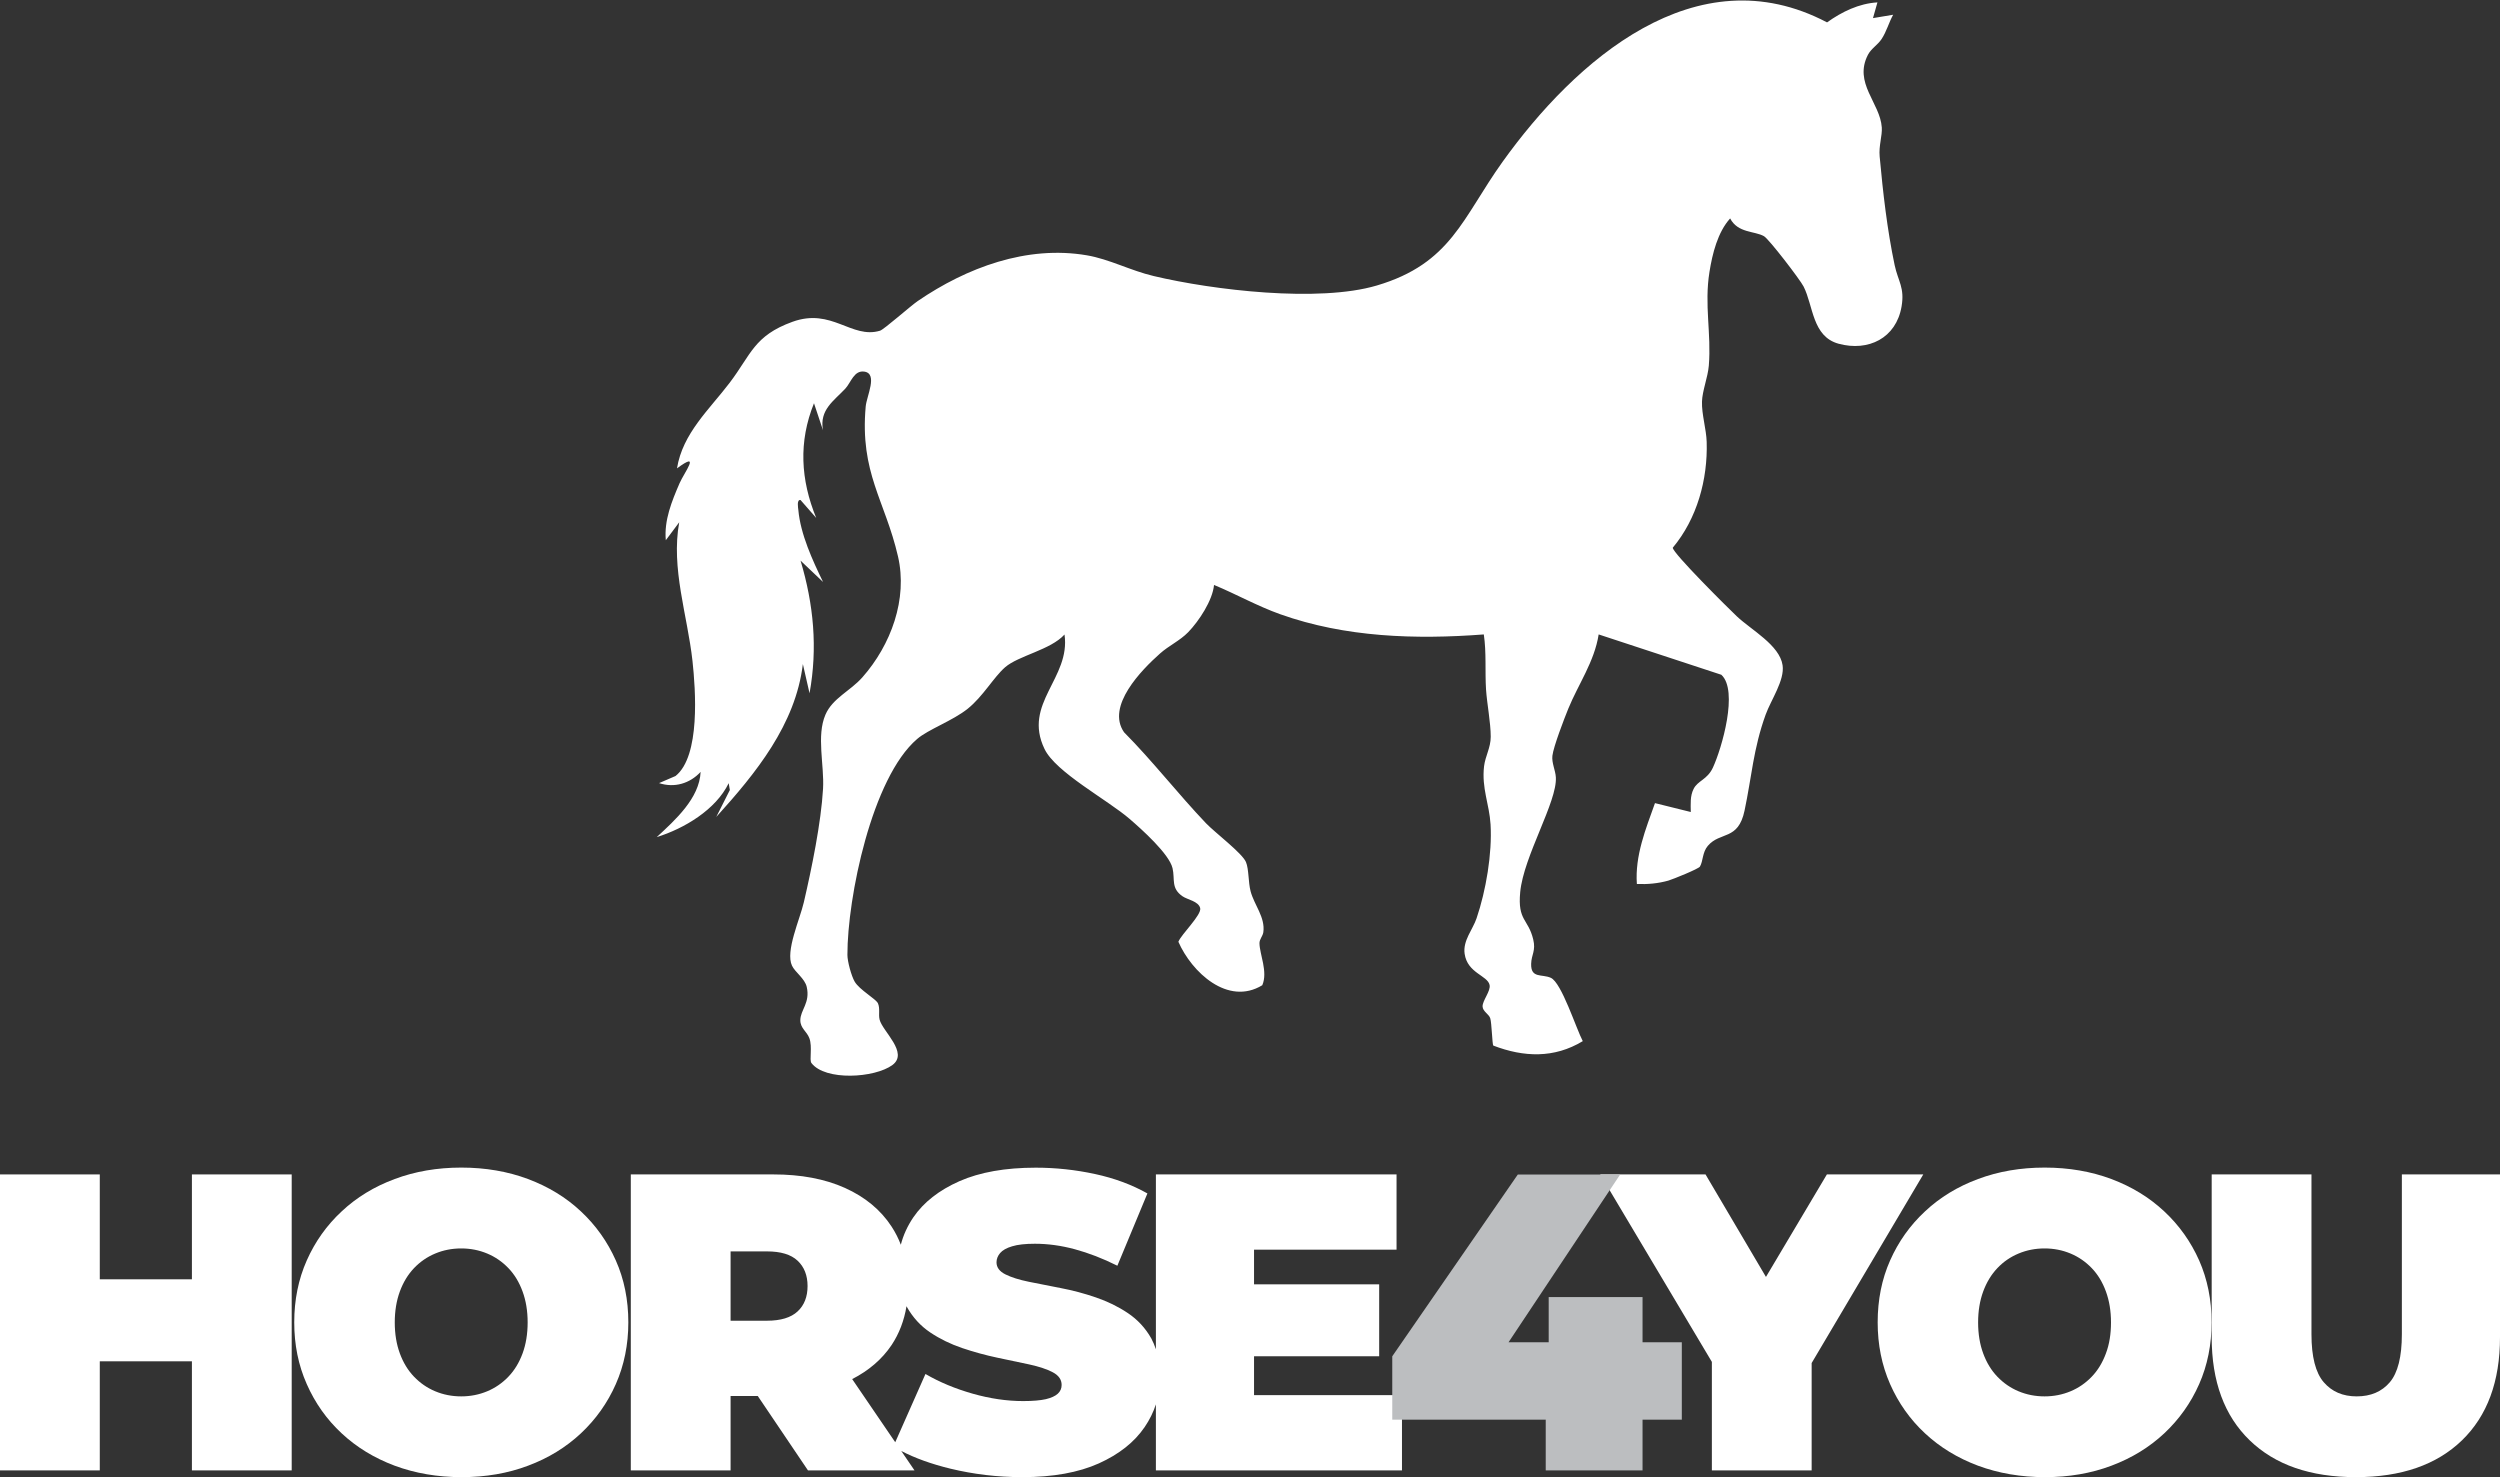 <?xml version="1.0" encoding="utf-8"?>
<!-- Generator: Adobe Illustrator 29.3.0, SVG Export Plug-In . SVG Version: 9.03 Build 55982)  -->
<svg version="1.1" baseProfile="tiny" id="Layer_1" xmlns="http://www.w3.org/2000/svg" xmlns:xlink="http://www.w3.org/1999/xlink"
	 x="0px" y="0px" viewBox="0 0 303.66 179.42" overflow="visible" xml:space="preserve">
<rect x="0" y="0" width="303.66" height="179.42" fill="#333333" stroke="none"/>
<g>
	<g>
		<g>
			<polygon fill="#FFFFFF" points="23.31,155.39 12.12,155.39 12.12,142.65 0,142.65 0,178.6 12.12,178.6 12.12,165.35 
				23.31,165.35 23.31,178.6 35.43,178.6 35.43,142.65 23.31,142.65 			"/>
			<path fill="#FFFFFF" d="M70.56,147.14c-1.81-1.7-3.95-3-6.42-3.93c-2.46-0.92-5.17-1.39-8.11-1.39c-2.91,0-5.61,0.46-8.09,1.39
				c-2.48,0.92-4.63,2.23-6.44,3.93c-1.82,1.69-3.23,3.68-4.24,5.96c-1.01,2.28-1.52,4.78-1.52,7.52c0,2.71,0.5,5.2,1.52,7.5
				c1.01,2.29,2.42,4.29,4.24,5.98c1.81,1.69,3.96,3,6.44,3.93c2.48,0.92,5.19,1.39,8.14,1.39c2.91,0,5.6-0.46,8.06-1.39
				c2.47-0.92,4.6-2.23,6.42-3.93c1.81-1.7,3.23-3.69,4.24-5.98c1.01-2.29,1.52-4.79,1.52-7.5c0-2.74-0.51-5.25-1.52-7.52
				C73.79,150.83,72.38,148.84,70.56,147.14z M63.47,164.4c-0.41,1.11-0.98,2.05-1.72,2.82c-0.74,0.77-1.59,1.36-2.57,1.77
				c-0.98,0.41-2.03,0.62-3.16,0.62s-2.18-0.21-3.16-0.62c-0.98-0.41-1.83-1-2.57-1.77c-0.74-0.77-1.31-1.71-1.72-2.82
				c-0.41-1.11-0.62-2.37-0.62-3.77c0-1.4,0.21-2.66,0.62-3.77c0.41-1.11,0.98-2.05,1.72-2.83c0.74-0.77,1.59-1.36,2.57-1.77
				c0.98-0.41,2.03-0.62,3.16-0.62s2.18,0.21,3.16,0.62s1.83,1,2.57,1.77c0.74,0.77,1.31,1.71,1.72,2.83
				c0.41,1.11,0.62,2.37,0.62,3.77C64.09,162.03,63.88,163.29,63.47,164.4z"/>
			<path fill="#FFFFFF" d="M152.32,169.46v-4.72h15.2V156h-15.2v-4.21h17.31v-9.14H140.4v21.24c-0.16-0.47-0.34-0.91-0.56-1.32
				c-0.72-1.27-1.67-2.29-2.85-3.08c-1.18-0.79-2.47-1.42-3.88-1.9c-1.4-0.48-2.82-0.86-4.24-1.13c-1.42-0.27-2.72-0.53-3.9-0.77
				c-1.18-0.24-2.13-0.54-2.85-0.9c-0.72-0.36-1.08-0.85-1.08-1.46c0-0.41,0.15-0.79,0.44-1.13c0.29-0.34,0.78-0.62,1.46-0.82
				c0.68-0.21,1.61-0.31,2.77-0.31c1.57,0,3.19,0.22,4.85,0.67c1.66,0.45,3.38,1.11,5.16,2l3.65-8.78
				c-1.88-1.06-4.01-1.85-6.37-2.36s-4.76-0.77-7.19-0.77c-3.7,0-6.79,0.55-9.27,1.64c-2.48,1.1-4.35,2.56-5.6,4.39
				c-0.71,1.05-1.22,2.16-1.52,3.33c-0.3-0.78-0.67-1.51-1.12-2.2c-1.33-2.04-3.23-3.6-5.67-4.7c-2.45-1.1-5.35-1.64-8.7-1.64H76.62
				v35.95h12.12v-9.04h3.3l6.1,9.04h12.94l-1.61-2.36c1.65,0.86,3.63,1.58,5.97,2.15c2.81,0.68,5.72,1.03,8.73,1.03
				c3.73,0,6.83-0.56,9.3-1.67c2.46-1.11,4.32-2.58,5.57-4.42c0.6-0.88,1.05-1.8,1.36-2.75v8.02h29.89v-9.14H152.32z M96.88,153.13
				c0.8,0.75,1.21,1.78,1.21,3.08c0,1.3-0.4,2.33-1.21,3.08c-0.8,0.75-2.05,1.13-3.72,1.13h-4.42V152h4.42
				C94.83,152,96.07,152.37,96.88,153.13z M128.49,169.28c-0.31,0.29-0.8,0.51-1.46,0.67c-0.67,0.15-1.58,0.23-2.75,0.23
				c-1.99,0-4.03-0.3-6.14-0.9c-2.11-0.6-4.01-1.39-5.73-2.39l-3.67,8.29l-5.23-7.67c2.01-1.03,3.62-2.4,4.79-4.14
				c0.92-1.39,1.52-2.96,1.81-4.72c0.02,0.03,0.03,0.06,0.04,0.09c0.72,1.28,1.67,2.32,2.85,3.11c1.18,0.79,2.48,1.42,3.9,1.9
				c1.42,0.48,2.83,0.86,4.24,1.16c1.4,0.29,2.7,0.56,3.88,0.82s2.13,0.57,2.85,0.95c0.72,0.38,1.08,0.89,1.08,1.54
				C128.95,168.64,128.8,168.99,128.49,169.28z"/>
		</g>
		<g>
			<polygon fill="#FFFFFF" points="233.61,142.65 221.9,142.65 214.5,155.1 207.16,142.65 194.37,142.65 207.93,165.42 
				207.93,178.6 220.05,178.6 220.05,165.56 			"/>
			<path fill="#FFFFFF" d="M262.88,147.14c-1.82-1.7-3.95-3-6.42-3.93c-2.46-0.92-5.17-1.39-8.11-1.39c-2.91,0-5.61,0.46-8.09,1.39
				c-2.48,0.92-4.63,2.23-6.44,3.93c-1.82,1.69-3.23,3.68-4.24,5.96c-1.01,2.28-1.51,4.78-1.51,7.52c0,2.71,0.5,5.2,1.51,7.5
				c1.01,2.29,2.42,4.29,4.24,5.98c1.81,1.69,3.96,3,6.44,3.93c2.48,0.92,5.2,1.39,8.14,1.39c2.91,0,5.6-0.46,8.06-1.39
				c2.46-0.92,4.6-2.23,6.42-3.93c1.81-1.7,3.23-3.69,4.24-5.98c1.01-2.29,1.51-4.79,1.51-7.5c0-2.74-0.51-5.25-1.51-7.52
				C266.11,150.83,264.7,148.84,262.88,147.14z M255.79,164.4c-0.41,1.11-0.98,2.05-1.72,2.82s-1.59,1.36-2.57,1.77
				c-0.98,0.41-2.03,0.62-3.16,0.62s-2.18-0.21-3.16-0.62c-0.98-0.41-1.83-1-2.57-1.77s-1.31-1.71-1.72-2.82
				c-0.41-1.11-0.62-2.37-0.62-3.77c0-1.4,0.21-2.66,0.62-3.77s0.98-2.05,1.72-2.83s1.59-1.36,2.57-1.77s2.03-0.62,3.16-0.62
				s2.18,0.21,3.16,0.62s1.83,1,2.57,1.77s1.31,1.71,1.72,2.83s0.62,2.37,0.62,3.77C256.41,162.03,256.21,163.29,255.79,164.4z"/>
			<path fill="#FFFFFF" d="M291.74,142.65v19.41c0,2.74-0.49,4.68-1.46,5.83c-0.98,1.15-2.32,1.72-4.03,1.72
				c-1.68,0-3.01-0.57-4-1.72c-0.99-1.15-1.49-3.09-1.49-5.83v-19.41h-12.12v17.97v1.8c0,5.38,1.54,9.55,4.62,12.53
				s7.38,4.47,12.89,4.47c5.51,0,9.81-1.49,12.89-4.47c3.08-2.98,4.62-7.16,4.62-12.53v-19.77H291.74z"/>
		</g>
		<path fill="#BCBEC0" d="M169.11,172.44v-7.7l15.25-22.08h12.43l-14.69,22.08l-5.65-1.7h27.83v9.4H169.11z M187.75,178.6v-6.16
			l0.36-9.4v-5.49h11.4v21.05H187.75z"/>
	</g>
	<g id="M7tmiC_00000040535701063296220400000004107681975454023826_">
		<g>
			<path fill="#FFFFFF" d="M228.04,0.29L227.5,2.2l2.45-0.41c-0.52,0.94-0.81,2.06-1.41,2.96c-0.47,0.71-1.25,1.14-1.65,1.9
				c-1.78,3.44,1.48,5.84,1.68,8.83c0.07,1-0.38,2.22-0.26,3.52c0.4,4.37,0.91,8.88,1.82,13.2c0.42,1.97,1.24,2.73,0.84,5.04
				c-0.66,3.84-4.04,5.49-7.65,4.51c-3.21-0.88-3.06-4.61-4.25-6.95c-0.43-0.84-4.21-5.77-4.81-6.11c-1.14-0.65-3.17-0.36-4.11-2.16
				c-1.52,1.68-2.16,4.3-2.51,6.49c-0.65,4.03,0.24,7.46-0.08,11.39c-0.12,1.43-0.79,3.04-0.83,4.37c-0.05,1.52,0.53,3.38,0.57,4.9
				c0.14,4.57-1.17,9.32-4.12,12.85c0,0.66,6.76,7.37,7.79,8.34c1.74,1.64,5.19,3.49,5.55,5.93c0.27,1.83-1.41,4.21-2.06,6.01
				c-1.5,4.15-1.69,7.55-2.56,11.65c-0.77,3.67-2.95,2.51-4.46,4.28c-0.68,0.8-0.56,1.85-0.96,2.52c-0.17,0.28-3.26,1.53-3.83,1.7
				c-1.24,0.35-2.54,0.47-3.83,0.41c-0.24-3.45,1.07-6.65,2.2-9.82l4.35,1.08c-0.01-0.95-0.1-1.93,0.34-2.8
				c0.5-1.02,1.65-1.11,2.34-2.58c1.09-2.35,3.13-9.37,1.03-11.29l-14.9-4.9c-0.52,3.32-2.47,6.04-3.69,9.02
				c-0.49,1.21-1.8,4.6-1.93,5.72c-0.1,0.86,0.37,1.76,0.42,2.61c0.18,2.97-3.92,9.59-4.33,13.95c-0.33,3.5,0.97,3.21,1.58,5.74
				c0.34,1.4-0.22,1.84-0.25,2.97c-0.05,1.81,1.31,1.21,2.39,1.7c1.31,0.59,3.08,6.18,3.88,7.69c-3.48,2.11-7.17,1.96-10.87,0.54
				c-0.13-0.16-0.19-2.77-0.37-3.32c-0.15-0.49-0.9-0.82-0.93-1.42c-0.03-0.72,1.02-1.9,0.85-2.63c-0.25-1.15-2.69-1.42-3.03-3.78
				c-0.23-1.61,0.99-2.94,1.45-4.31c1.14-3.36,1.91-7.86,1.7-11.4c-0.15-2.48-1.1-4.39-0.79-7.07c0.15-1.23,0.81-2.26,0.81-3.58
				c0-1.72-0.45-3.98-0.57-5.74c-0.14-2.22,0.06-4.48-0.27-6.69c-8.28,0.63-16.83,0.36-24.72-2.45c-2.78-0.99-5.33-2.43-8.05-3.56
				c-0.17,1.87-1.83,4.39-3.14,5.74c-1,1.03-2.36,1.64-3.42,2.59c-2.24,1.99-6.57,6.39-4.37,9.56c3.49,3.52,6.55,7.48,9.96,11.06
				c1.06,1.11,4.4,3.63,4.85,4.71c0.36,0.87,0.27,2.43,0.56,3.54c0.43,1.66,1.8,3.16,1.55,4.98c-0.07,0.48-0.47,0.84-0.47,1.33
				c0.01,1.33,1.05,3.49,0.34,5.11c-4.19,2.55-8.58-1.6-10.19-5.28c0.36-0.92,2.85-3.27,2.65-4.09c-0.21-0.84-1.55-1.02-2.14-1.43
				c-1.44-0.99-0.9-2.06-1.22-3.42c-0.41-1.74-3.77-4.74-5.21-5.98c-2.71-2.34-8.98-5.66-10.34-8.5c-2.67-5.54,3.19-8.58,2.43-13.9
				c-1.68,1.87-5.59,2.56-7.22,3.98c-1.41,1.24-2.66,3.52-4.53,5.03c-1.83,1.47-4.81,2.52-6.15,3.68
				c-5.5,4.71-8.48,19.28-8.47,26.23c0,0.79,0.48,2.55,0.88,3.24c0.59,1.01,2.58,2.09,2.83,2.64c0.28,0.64,0.04,1.33,0.2,1.98
				c0.36,1.43,3.56,4.02,1.56,5.51c-2.16,1.59-8.17,1.95-9.84-0.24c-0.28-0.36,0.14-1.96-0.25-3.01c-0.31-0.84-1.1-1.2-1.1-2.19
				c0.01-1.26,1.22-2.11,0.78-4.04c-0.23-1.02-1.42-1.79-1.79-2.58c-0.83-1.75,0.96-5.63,1.44-7.72c0.95-4.1,2.09-9.63,2.33-13.78
				c0.16-2.91-0.82-6.41,0.29-8.99c0.86-2,3.01-2.87,4.48-4.53c3.47-3.92,5.54-9.51,4.33-14.71c-1.57-6.79-4.64-10.13-3.92-18.19
				c0.11-1.27,1.51-3.99-0.16-4.24c-1.26-0.19-1.62,1.31-2.31,2.06c-1.39,1.49-3.17,2.57-2.72,5.05l-1.09-3.27
				c-1.89,4.69-1.63,9.29,0.27,13.93l-1.91-2.18c-0.48-0.05-0.29,0.93-0.26,1.22c0.26,2.94,1.73,6.12,3,8.74l-2.73-2.59
				c1.59,5.33,2.09,10.6,1.09,16.11l-0.81-3.55c-0.89,7.36-5.73,13.28-10.52,18.57l1.65-3.27l-0.14-0.83
				c-1.56,3.22-5.4,5.51-8.74,6.55c2.26-2.09,5.18-4.71,5.33-7.92c-1.32,1.42-3.19,1.97-5.05,1.36l2-0.86
				c3.04-2.42,2.44-10.49,2.06-13.99c-0.61-5.54-2.63-11.23-1.61-16.83l-1.63,2.18c-0.22-2.43,0.73-4.74,1.67-6.92
				c0.58-1.33,2.67-4.01-0.31-1.81c0.68-4.26,3.94-7.16,6.4-10.4c2.59-3.41,2.95-5.71,7.62-7.4c4.78-1.74,7.18,2.12,10.64,1.08
				c0.49-0.15,3.71-3.01,4.59-3.61c5.93-4.05,13.23-6.79,20.52-5.55c2.76,0.47,5.29,1.85,8.13,2.52c7.24,1.72,20.05,3.24,27.1,1.15
				c9.04-2.68,10.39-8.2,15.28-15.03c8.8-12.27,23.48-25.31,39.41-16.93C223.72,1.43,225.8,0.42,228.04,0.29z"/>
		</g>
	</g>
</g>
</svg>

